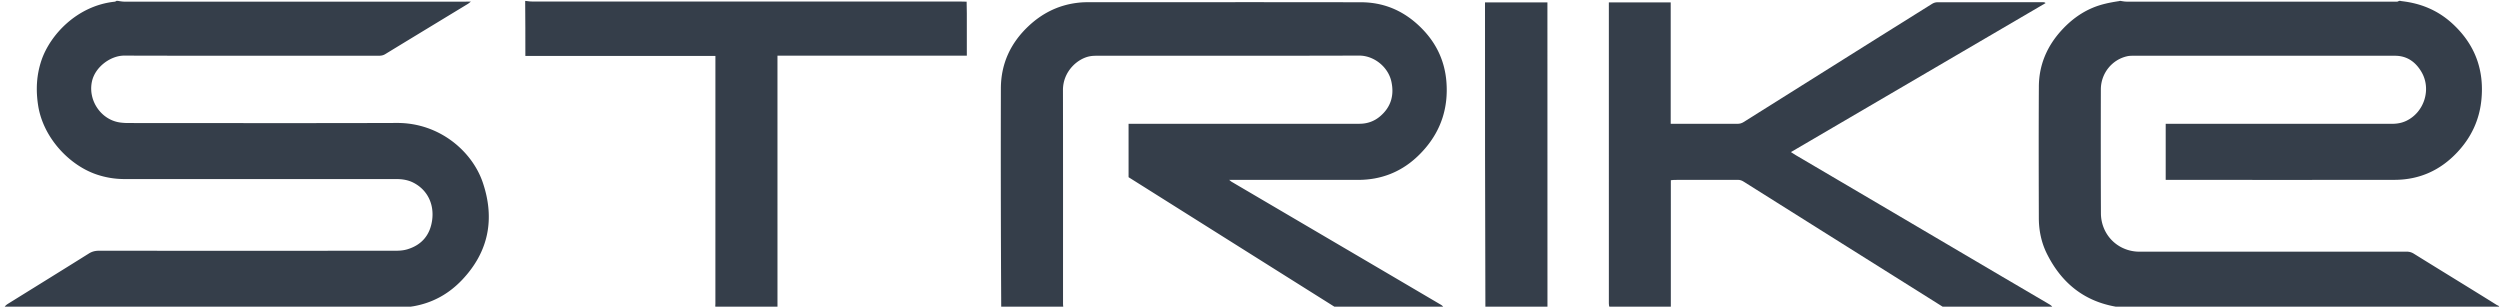 <svg xmlns="http://www.w3.org/2000/svg" xml:space="preserve" viewBox="0 0 6000 736">
  <path fill="#1f2937" d="M5082.938 738c-2.596-.737-4.188-1.848-5.922-2.157-76.7-13.655-129.981-57.968-164.25-126.45-13.444-26.865-19.488-55.989-19.569-85.967-.282-105.319-.547-210.642.079-315.957.31-52.153 19.892-97.251 55.164-135.528 20.775-22.544 44.689-40.764 73.096-52.867 20.423-8.7 41.832-13.063 64.09-16.365C5087.5 2 5089 2 5091.824 2.61c5.281.868 9.238 1.353 13.195 1.353 213.21.037 426.42.034 639.631.033 2.998 0 6.018.192 8.986-.114 1.503-.155 2.912-1.225 4.363-1.881 1.5 0 3 0 5.618.714 47.282 5.281 87.845 22.463 122.198 53.99 53.837 49.41 76.733 110.553 69.535 183.03-4.842 48.759-24.676 90.612-58.347 126.265-40.84 43.245-90.804 65.546-150.129 65.635-179.636.272-359.273.099-538.91.099h-10.276V297.1h297.558c81.986 0 163.973-.017 245.96.018 11.812.005 23.147-1.964 33.874-7.091 43.25-20.676 60.746-76.187 36.374-117.529-14.053-23.837-34.602-38.662-63.334-38.677-209.965-.111-419.93-.066-629.895-.012-4.298 0-8.703.226-12.879 1.152-36.694 8.13-63.224 41.12-63.305 79.627-.21 99.317-.235 198.634.175 297.95.043 10.438 2.03 21.386 5.59 31.201 13.361 36.853 47.809 60.295 87.038 60.3 213.631.028 427.262.039 640.893-.106 6.627-.004 12.08 1.544 17.703 5.045 42.108 26.212 84.408 52.12 126.625 78.157 24.087 14.855 48.172 29.715 72.14 44.76 2.277 1.428 6.467 1.649 5.794 6.105h-915.063zM1130.256 3.766c-2.612 1.976-5.074 4.2-7.859 5.892-66 40.114-132.07 80.116-198.001 120.344-5.194 3.169-10.378 3.8-16.113 3.798-203.332-.046-406.666.263-609.997-.342-32.89-.098-69.436 27.031-77.349 60.962-10.818 46.385 22.122 94.506 69.153 99.808 5.607.633 11.274 1.037 16.914 1.038 215.332.052 430.667.545 645.997-.176 101.752-.34 180.276 68.08 205.632 142.778 29.451 86.764 14.65 166.137-49.658 233.889-31.913 33.623-70.6 55.096-116.45 63.178-3.92.692-7.896 1.064-12.186 2.325-323.047.74-645.756.74-970.012.188 1.84-3.134 5.041-6.014 8.642-8.25 64.762-40.233 129.663-80.245 194.256-120.746 7.786-4.882 15.33-6.684 24.252-6.679 237.646.14 475.292.146 712.938-.023 8.897-.006 18.155-.755 26.624-3.257 34.767-10.271 54.971-34.016 60.04-69.746 5.429-38.27-10.908-72.895-44.88-90.297-13.03-6.675-26.996-8.74-41.591-8.732-217.315.117-434.629.131-651.943.005-23.092-.014-45.69-3.752-67.653-11.3-65.451-22.491-127.632-88.586-139.539-165.56-5.646-36.502-4-72.197 7.752-107.336C119.847 83.873 184.888 13.637 275.246 4.06c1.64-.173 3.172-1.35 4.754-2.06 1.5 0 3 0 5.84.591 5.294.863 9.245 1.37 13.197 1.371 270.418.037 540.836.035 811.254.024 6.655 0 13.31-.144 19.965-.22zM2402.937 738c-.958-175.283-1.273-350.566-.835-525.847.148-58.922 23.017-108.527 65.902-149.054 32.712-30.914 70.917-50.204 115.642-56.084 8.223-1.08 16.573-1.686 24.864-1.689 219.27-.082 438.54-.273 657.81.095 59.385.1 108.988 23.645 149.68 66.724 33.326 35.28 51.915 77.209 55.483 125.276 4.434 59.72-12.03 113.225-51.42 159.033-22.933 26.67-49.981 47.796-82.87 60.904-24.72 9.852-50.527 14.302-77.043 14.331-98.971.11-197.943.044-296.914.044h-13.116c3.088 2.458 4.295 3.679 5.725 4.52 92.097 54.113 184.217 108.188 276.324 162.286a291682.391 291682.391 0 0 1 226.35 133.055c2.464 1.45 4.543 3.554 6.141 5.88-86.702.526-172.744.526-260.004-.095-166.274-104.516-331.33-208.41-496.092-312.117V297.098h497.112c19.328 0 38.658.186 57.983-.058 17.873-.225 34.037-5.779 47.858-17.278 26.804-22.301 35.094-51.175 27.705-84.364-7.825-35.149-41.954-62.08-77.204-61.967-209.606.668-419.214.322-628.822.376-5.635.001-11.362.162-16.89 1.135-30.35 5.339-65.298 36.59-65.204 81.329.355 170.951.14 341.903.175 512.855 0 2.958.472 5.916.723 8.874h-149.063z" opacity=".9"/>
  <path fill="#1f2937" d="M3862.937 738c-1.193-3.29-1.673-6.581-1.673-9.872-.035-237.322-.032-474.644-.032-711.966V5.83h148.465v291.273h10.871c49.664 0 99.329-.048 148.993.067 5.507.013 10.19-1.126 14.982-4.142 108.785-68.448 217.666-136.743 326.54-205.05 42.026-26.366 84.036-52.757 126.192-78.913 3.455-2.143 7.976-3.62 12.007-3.63 84.995-.204 169.99-.154 254.987-.132 1.546 0 3.093.273 5.244 2.025-203.428 119.02-406.855 238.042-611.306 357.66 4.376 2.806 7.62 5.04 11.006 7.033 67.71 39.84 135.451 79.628 203.156 119.476 97.538 57.407 195.04 114.875 292.584 172.273 38.15 22.45 76.383 44.757 114.53 67.209 2.782 1.637 5.177 3.93 7.134 6.47-87.325.552-174.034.552-262.053-.014-99.93-62.59-198.545-124.619-297.168-186.637-60.865-38.275-121.75-76.52-182.592-114.832-4.305-2.71-8.553-4.37-13.9-4.35-50.981.201-101.964.11-152.947.15-2.519.003-5.038.464-7.957.75V738h-147.063zm-2146 0c-.608-2.93.009-5.86.01-8.79.044-195.666.04-391.33.04-586.995v-7.943h-456.114c0-44.167 0-87.372-.436-131.425.452-.847 1.34-.847 3.526-.317 5.269.737 9.24 1.127 13.213 1.127 342.589.028 685.177.025 1027.766.04 4.994 0 9.988.218 14.983.333.164 9.315.451 18.629.47 27.943.06 30.328.022 60.656.022 90.984v10.664h-454.472c0 201.47 0 401.987.027 603.442-49.347.937-98.722.937-149.035.937zm1848 0C3564 494.132 3564 250.265 3564 5.832h149.81c0 243.439 0 486.87.095 731.235-49.28.933-98.655.933-148.968.933z" opacity=".9"/>
</svg>
